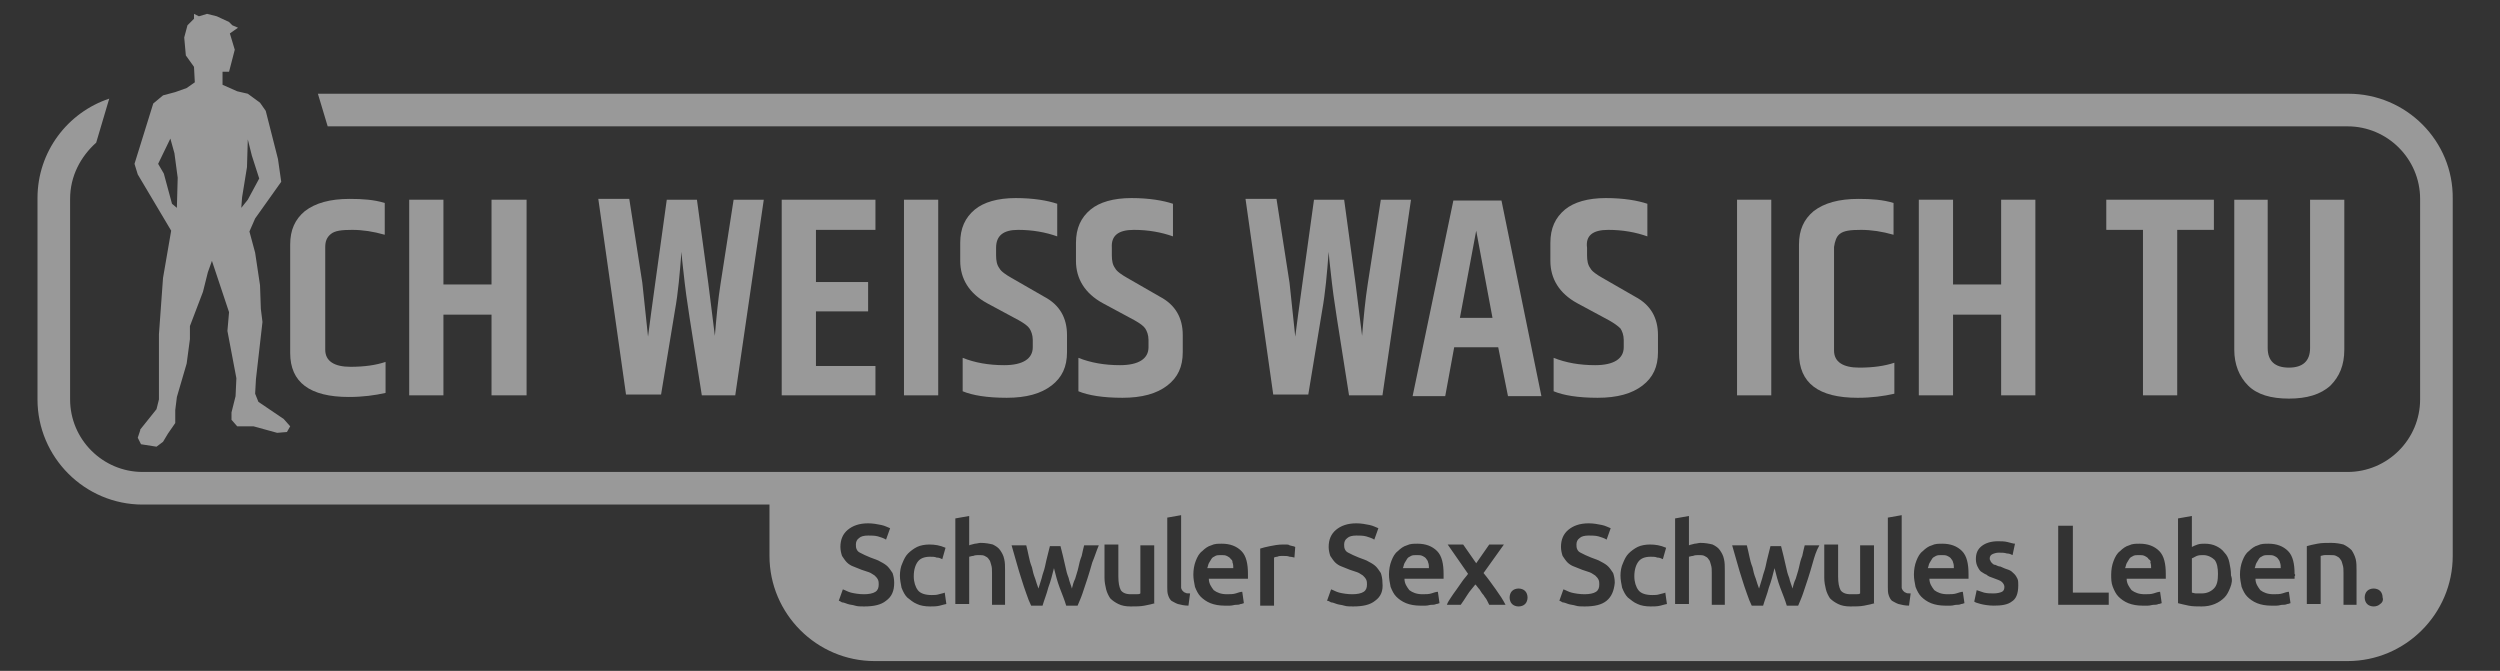 <?xml version="1.0" encoding="utf-8"?>
<!-- Generator: Adobe Illustrator 19.2.0, SVG Export Plug-In . SVG Version: 6.00 Build 0)  -->
<svg version="1.1" id="Ebene_1" xmlns="http://www.w3.org/2000/svg" xmlns:xlink="http://www.w3.org/1999/xlink" x="0px" y="0px"
	 viewBox="0 0 306.7 82.3" style="enable-background:new 0 0 306.7 82.3;" xml:space="preserve">
<rect x="0" y="0" width="306.7" height="82.3" fill="#333333" stroke="none"/>
<style type="text/css">
	.st0{opacity:0.5;}
	.st1{fill:#FFFFFF;}
</style>
<g class="st0">
	<path class="st1" d="M42.8,48.7c1.7,0,3.2-0.2,4.5-0.5v-3.8c-1.2,0.4-2.6,0.6-4.3,0.6c-2,0-3.1-0.7-3.1-2.1V30.3
		c0-0.7,0.2-1.2,0.7-1.6c0.5-0.4,1.3-0.5,2.6-0.5c1.3,0,2.6,0.2,4,0.6v-3.9c-1.3-0.4-2.7-0.5-4.3-0.5c-2.4,0-4.2,0.5-5.5,1.5
		c-1.2,1-1.8,2.3-1.8,4.1v13.3C35.6,46.9,38,48.7,42.8,48.7z"/>
	<polygon class="st1" points="50.2,24.5 50.2,48.5 54.4,48.5 54.4,38.6 60.3,38.6 60.3,48.5 64.6,48.5 64.6,24.5 60.3,24.5 
		60.3,34.9 54.4,34.9 54.4,24.5 	"/>
	<path class="st1" d="M82.8,38.1c0.4-2.2,0.6-4.6,0.8-7.2c0.1,1.4,0.3,2.7,0.4,3.8c0.1,1.1,0.8,5.7,2.1,13.8h4.1l3.5-24h-3.7
		l-1.6,10.3c-0.3,1.9-0.5,4-0.7,6.4l-0.8-6.4l-1.4-10.3h-3.7c-1.1,8-1.9,13.6-2.3,16.8l-0.7-6.6l-1.6-10.3h-3.8l3.4,24h4.3
		L82.8,38.1z"/>
	<polygon class="st1" points="107.4,28.2 107.4,24.5 95.9,24.5 95.9,48.5 107.4,48.5 107.4,44.9 100.1,44.9 100.1,38.2 106.5,38.2 
		106.5,34.6 100.1,34.6 100.1,28.2 	"/>
	<rect x="110.9" y="24.5" class="st1" width="4.2" height="24"/>
	<path class="st1" d="M124.9,28.2c1.8,0,3.4,0.3,4.8,0.8v-4c-1.2-0.4-2.9-0.7-5.1-0.7c-2.2,0-3.9,0.5-5,1.4c-1.2,1-1.8,2.3-1.8,4.1
		V32c0,2.2,1.1,4,3.3,5.2l3.9,2.1c0.7,0.4,1.1,0.7,1.3,1c0.2,0.3,0.4,0.8,0.4,1.4v0.9c0,1.4-1.2,2.2-3.5,2.2c-1.9,0-3.6-0.3-5.1-0.9
		V48c1.2,0.5,3,0.8,5.4,0.8c2.4,0,4.2-0.5,5.5-1.5c1.3-1,1.9-2.3,1.9-4.1v-2.1c0-2.1-0.9-3.7-2.8-4.7l-4-2.3
		c-0.7-0.4-1.3-0.8-1.5-1.2c-0.3-0.4-0.4-0.9-0.4-1.6v-0.9C122.2,28.9,123.1,28.2,124.9,28.2z"/>
	<path class="st1" d="M139.1,28.2c1.8,0,3.4,0.3,4.8,0.8v-4c-1.2-0.4-2.9-0.7-5.1-0.7c-2.2,0-3.9,0.5-5,1.4c-1.2,1-1.8,2.3-1.8,4.1
		V32c0,2.2,1.1,4,3.3,5.2l3.9,2.1c0.7,0.4,1.1,0.7,1.3,1c0.2,0.3,0.4,0.8,0.4,1.4v0.9c0,1.4-1.2,2.2-3.5,2.2c-1.9,0-3.6-0.3-5.1-0.9
		V48c1.2,0.5,3,0.8,5.4,0.8c2.4,0,4.2-0.5,5.5-1.5c1.3-1,1.9-2.3,1.9-4.1v-2.1c0-2.1-0.9-3.7-2.8-4.7l-4-2.3
		c-0.7-0.4-1.3-0.8-1.5-1.2c-0.3-0.4-0.4-0.9-0.4-1.6v-0.9C136.3,28.9,137.2,28.2,139.1,28.2z"/>
	<path class="st1" d="M162.2,38.1c0.4-2.2,0.6-4.6,0.8-7.2c0.1,1.4,0.3,2.7,0.4,3.8c0.1,1.1,0.8,5.7,2.1,13.8h4.1l3.5-24h-3.7
		l-1.6,10.3c-0.3,1.9-0.5,4-0.7,6.4l-0.8-6.4l-1.4-10.3h-3.7c-1.1,8-1.9,13.6-2.3,16.8l-0.7-6.6l-1.6-10.3h-3.8l3.4,24h4.3
		L162.2,38.1z"/>
	<path class="st1" d="M183.8,42.6l1.2,6h4.1l-4.9-24h-5.9l-5,24h4l1.1-6H183.8z M181.1,28.3l2,10.7h-4L181.1,28.3z"/>
	<path class="st1" d="M197.3,28.2c1.8,0,3.4,0.3,4.8,0.8v-4c-1.2-0.4-2.9-0.7-5.1-0.7c-2.2,0-3.9,0.5-5,1.4c-1.2,1-1.8,2.3-1.8,4.1
		V32c0,2.2,1.1,4,3.3,5.2l3.9,2.1c0.7,0.4,1.1,0.7,1.4,1c0.2,0.3,0.4,0.8,0.4,1.4v0.9c0,1.4-1.2,2.2-3.5,2.2c-1.9,0-3.6-0.3-5.1-0.9
		V48c1.2,0.5,3,0.8,5.4,0.8c2.4,0,4.2-0.5,5.5-1.5c1.3-1,1.9-2.3,1.9-4.1v-2.1c0-2.1-0.9-3.7-2.8-4.7l-4-2.3
		c-0.7-0.4-1.3-0.8-1.5-1.2c-0.3-0.4-0.4-0.9-0.4-1.6v-0.9C194.5,28.9,195.4,28.2,197.3,28.2z"/>
	<rect x="213.1" y="24.5" class="st1" width="4.2" height="24"/>
	<path class="st1" d="M225.7,28.7c0.5-0.4,1.3-0.5,2.6-0.5c1.3,0,2.6,0.2,4,0.6v-3.9c-1.3-0.4-2.7-0.5-4.3-0.5
		c-2.4,0-4.2,0.5-5.5,1.5c-1.2,1-1.8,2.3-1.8,4.1v13.3c0,3.7,2.4,5.5,7.2,5.5c1.7,0,3.2-0.2,4.5-0.5v-3.8c-1.2,0.4-2.6,0.6-4.3,0.6
		c-2,0-3.1-0.7-3.1-2.1V30.3C225.1,29.6,225.3,29,225.7,28.7z"/>
	<polygon class="st1" points="235.4,24.5 235.4,48.5 239.6,48.5 239.6,38.6 245.5,38.6 245.5,48.5 249.7,48.5 249.7,24.5 
		245.5,24.5 245.5,34.9 239.6,34.9 239.6,24.5 	"/>
	<polygon class="st1" points="267.1,48.5 267.1,28.2 271.6,28.2 271.6,24.5 258.4,24.5 258.4,28.2 262.9,28.2 262.9,48.5 	"/>
	<path class="st1" d="M274.1,24.5v18.4c0,1.8,0.6,3.3,1.7,4.4c1.1,1.1,2.8,1.6,5,1.6c2.2,0,3.9-0.5,5.1-1.6c1.1-1.1,1.7-2.5,1.7-4.4
		V24.5h-4.2v18.2c0,1.6-0.9,2.4-2.6,2.4c-1.7,0-2.6-0.8-2.6-2.4V24.5H274.1z"/>
	<path class="st1" d="M21,28.3l-1,5.8L19.5,41l0,8l-0.3,1.2l-2,2.5l0,0l0,0.1l-0.3,0.9l0.4,0.8l1.9,0.3l0.8-0.6l0,0l0,0l0.6-1
		l0.9-1.3l0-1.6l0.2-1.6l1.2-4.1l0,0l0,0l0.4-3l0,0l0,0L23.3,40l1.6-4.2l0.6-2.4l0.5-1.4l0.7,2.1l1.4,4.2l-0.2,2.3l0,0l0,0l1.1,5.8
		l-0.1,2.2l-0.5,2l0,0v0v0.9l0.7,0.8h2l2.9,0.8l1.2-0.1l0.4-0.7l-0.8-0.9l-3.1-2.1l-0.4-1l0.1-1.8l0.8-7l-0.2-1.6L31.9,35L31.3,31
		l-0.7-2.6l0.7-1.6l3.2-4.5l-0.4-2.8l-1.5-5.9l-0.7-1l-1.5-1.1l-1.3-0.3l-1.8-0.8l0-1.6l0.8,0l0.7-2.7l-0.6-2l1-0.7l-0.7-0.3
		l-0.4-0.4L26.6,2l0,0l0,0l-1.2-0.3l-1,0.3l-0.6-0.3l0,0.6l-0.8,0.8l-0.4,1.5l0.2,2.2l1,1.4l0.1,1.9l-1,0.7l-1.4,0.5L20,11.7l-1.2,1
		l-2.3,7.4l0.4,1.3L21,28.3z M29.7,24.2l0.6-3.7l0.1-3.4l0.5,2l0.9,2.8l-1.4,2.6l-0.8,1L29.7,24.2z M20.9,17l0.5,1.8l0.4,3l-0.1,3.7
		L21.1,25l-1-3.7l-0.7-1.2L20.9,17z"/>
	<g>
		<path class="st1" d="M239.4,68.6c-0.1-0.2-0.3-0.3-0.5-0.4c-0.2-0.1-0.4-0.1-0.7-0.1c-0.3,0-0.5,0-0.7,0.1
			c-0.2,0.1-0.4,0.2-0.5,0.4c-0.1,0.2-0.2,0.3-0.3,0.5c-0.1,0.2-0.1,0.4-0.2,0.6h3.2c0-0.2,0-0.5-0.1-0.7
			C239.6,68.9,239.5,68.7,239.4,68.6z"/>
		<path class="st1" d="M270.3,68.1c-0.3,0-0.5,0-0.8,0.1c-0.2,0.1-0.4,0.2-0.6,0.3v4.2c0.1,0,0.3,0.1,0.5,0.1c0.2,0,0.4,0,0.7,0
			c0.6,0,1.1-0.2,1.5-0.6c0.4-0.4,0.5-1,0.5-1.8c0-0.7-0.1-1.3-0.4-1.7C271.4,68.4,270.9,68.1,270.3,68.1z"/>
		<path class="st1" d="M279.5,68.6c-0.1-0.2-0.3-0.3-0.5-0.4c-0.2-0.1-0.4-0.1-0.7-0.1c-0.3,0-0.5,0-0.7,0.1
			c-0.2,0.1-0.4,0.2-0.5,0.4c-0.1,0.2-0.2,0.3-0.3,0.5c-0.1,0.2-0.1,0.4-0.2,0.6h3.2c0-0.2,0-0.5-0.1-0.7
			C279.7,68.9,279.6,68.7,279.5,68.6z"/>
		<path class="st1" d="M175,68.6c-0.1-0.2-0.3-0.3-0.5-0.4c-0.2-0.1-0.4-0.1-0.7-0.1c-0.3,0-0.5,0-0.7,0.1c-0.2,0.1-0.4,0.2-0.5,0.4
			c-0.1,0.2-0.2,0.3-0.3,0.5c-0.1,0.2-0.1,0.4-0.2,0.6h3.2c0-0.2,0-0.5-0.1-0.7C175.2,68.9,175.1,68.7,175,68.6z"/>
		<path class="st1" d="M288.1,11.5H39l1.2,4h247.8c4.9,0,8.9,4,8.9,8.9V49c0,4.9-4,8.9-8.9,8.9H17.5c-4.9,0-8.9-4-8.9-8.9V24.4
			c0-2.8,1.3-5.2,3.2-6.9l1.6-5.4c-5.1,1.7-8.8,6.5-8.8,12.2V49c0,7.1,5.8,12.9,12.9,12.9h76.9v6.3c0,7.1,5.8,12.9,12.9,12.9h180.7
			c7.1,0,12.9-5.8,12.9-12.9v-8V49V24.4C301,17.3,295.2,11.5,288.1,11.5z M108.7,73.7c-0.6,0.5-1.5,0.7-2.7,0.7
			c-0.4,0-0.8,0-1.1-0.1c-0.3-0.1-0.6-0.1-0.9-0.2c-0.3-0.1-0.5-0.2-0.7-0.2c-0.2-0.1-0.3-0.2-0.4-0.2l0.5-1.4
			c0.3,0.1,0.6,0.3,1,0.4c0.4,0.1,1,0.2,1.6,0.2c0.6,0,1.1-0.1,1.4-0.3c0.3-0.2,0.4-0.5,0.4-0.9c0-0.2,0-0.4-0.1-0.6
			c-0.1-0.2-0.2-0.3-0.4-0.5c-0.2-0.1-0.4-0.3-0.7-0.4c-0.3-0.1-0.6-0.2-0.9-0.3c-0.3-0.1-0.7-0.3-1-0.4c-0.3-0.1-0.6-0.3-0.8-0.5
			c-0.2-0.2-0.4-0.5-0.6-0.8c-0.1-0.3-0.2-0.7-0.2-1.1c0-0.9,0.3-1.6,0.9-2.1c0.6-0.5,1.4-0.8,2.5-0.8c0.6,0,1.1,0.1,1.6,0.2
			c0.5,0.1,0.8,0.3,1.1,0.4l-0.5,1.4c-0.3-0.2-0.7-0.3-1-0.4c-0.4-0.1-0.8-0.1-1.2-0.1c-0.5,0-0.9,0.1-1.1,0.3
			c-0.3,0.2-0.4,0.5-0.4,0.8c0,0.2,0,0.4,0.1,0.6c0.1,0.2,0.2,0.3,0.4,0.4c0.2,0.1,0.4,0.2,0.6,0.3c0.2,0.1,0.5,0.2,0.7,0.3
			c0.5,0.2,0.9,0.3,1.2,0.5c0.4,0.2,0.7,0.4,0.9,0.6c0.2,0.2,0.4,0.5,0.6,0.8c0.1,0.3,0.2,0.7,0.2,1.2
			C109.7,72.5,109.4,73.2,108.7,73.7z M115.3,74.3c-0.4,0.1-0.8,0.1-1.2,0.1c-0.6,0-1.2-0.1-1.6-0.3c-0.5-0.2-0.8-0.5-1.2-0.8
			c-0.3-0.3-0.5-0.7-0.7-1.2c-0.1-0.5-0.2-1-0.2-1.5c0-0.5,0.1-1.1,0.3-1.5c0.2-0.5,0.4-0.9,0.7-1.2c0.3-0.3,0.7-0.6,1.1-0.8
			c0.4-0.2,1-0.3,1.5-0.3c0.7,0,1.3,0.1,2,0.4l-0.4,1.4c-0.2-0.1-0.4-0.2-0.7-0.2c-0.2-0.1-0.5-0.1-0.8-0.1c-0.7,0-1.2,0.2-1.5,0.6
			c-0.3,0.4-0.5,1-0.5,1.8c0,0.7,0.2,1.3,0.5,1.7c0.3,0.4,0.9,0.6,1.7,0.6c0.3,0,0.6,0,0.9-0.1c0.3-0.1,0.5-0.1,0.7-0.2l0.2,1.4
			C116,74.1,115.7,74.2,115.3,74.3z M123.4,74.2h-1.7v-3.9c0-0.4,0-0.7-0.1-1c-0.1-0.3-0.1-0.5-0.3-0.7c-0.1-0.2-0.3-0.3-0.5-0.4
			c-0.2-0.1-0.4-0.1-0.7-0.1c-0.2,0-0.5,0-0.7,0.1c-0.2,0-0.4,0.1-0.5,0.1v5.8h-1.7V63.6l1.7-0.3v3.6c0.2-0.1,0.4-0.1,0.7-0.2
			c0.2,0,0.5-0.1,0.7-0.1c0.6,0,1.1,0.1,1.5,0.2c0.4,0.2,0.7,0.4,0.9,0.7c0.2,0.3,0.4,0.6,0.5,1.1c0.1,0.4,0.1,0.9,0.1,1.4V74.2z
			 M134,69c-0.2,0.7-0.4,1.4-0.6,2c-0.2,0.6-0.4,1.2-0.6,1.8c-0.2,0.6-0.4,1-0.6,1.5h-1.4c-0.2-0.7-0.5-1.4-0.8-2.2
			c-0.3-0.8-0.5-1.6-0.7-2.4c-0.2,0.8-0.4,1.6-0.7,2.4c-0.2,0.8-0.5,1.5-0.7,2.2h-1.4c-0.2-0.4-0.4-0.9-0.6-1.5
			c-0.2-0.6-0.4-1.1-0.6-1.8c-0.2-0.6-0.4-1.3-0.6-2c-0.2-0.7-0.4-1.4-0.6-2.1h1.8c0.1,0.4,0.2,0.8,0.3,1.3c0.1,0.5,0.2,0.9,0.4,1.4
			c0.1,0.5,0.2,0.9,0.4,1.4c0.1,0.4,0.3,0.9,0.4,1.2c0.1-0.4,0.3-0.9,0.4-1.3c0.1-0.5,0.3-0.9,0.4-1.4c0.1-0.5,0.2-0.9,0.3-1.3
			c0.1-0.4,0.2-0.8,0.3-1.2h1.3c0.1,0.4,0.2,0.8,0.3,1.2c0.1,0.4,0.2,0.9,0.3,1.3c0.1,0.5,0.2,0.9,0.4,1.4c0.1,0.5,0.3,0.9,0.4,1.3
			c0.1-0.4,0.2-0.8,0.4-1.2c0.1-0.4,0.3-0.9,0.4-1.4c0.1-0.5,0.2-0.9,0.4-1.4c0.1-0.5,0.2-0.9,0.3-1.3h1.8
			C134.5,67.6,134.3,68.3,134,69z M141.7,74c-0.3,0.1-0.8,0.2-1.3,0.3c-0.5,0.1-1.1,0.1-1.7,0.1c-0.6,0-1.1-0.1-1.5-0.3
			c-0.4-0.2-0.7-0.4-1-0.7c-0.2-0.3-0.4-0.7-0.5-1.1c-0.1-0.4-0.2-0.9-0.2-1.4v-4.1h1.7v3.9c0,0.8,0.1,1.3,0.3,1.7
			c0.2,0.3,0.6,0.5,1.2,0.5c0.2,0,0.4,0,0.7,0c0.2,0,0.4,0,0.5-0.1v-5.9h1.7V74z M145.8,74.3c-0.5,0-0.9-0.1-1.3-0.2
			c-0.3-0.1-0.6-0.3-0.8-0.4c-0.2-0.2-0.3-0.4-0.4-0.7c-0.1-0.3-0.1-0.6-0.1-1v-8.5l1.7-0.3v8.4c0,0.2,0,0.4,0,0.5
			c0,0.1,0.1,0.3,0.2,0.4c0.1,0.1,0.2,0.2,0.3,0.2c0.1,0.1,0.3,0.1,0.6,0.1L145.8,74.3z M153.1,70.7c0,0.1,0,0.2,0,0.3h-4.8
			c0,0.6,0.3,1,0.6,1.4c0.4,0.3,0.9,0.5,1.6,0.5c0.4,0,0.8,0,1.1-0.1c0.3-0.1,0.6-0.2,0.8-0.2l0.2,1.4c-0.1,0-0.2,0.1-0.4,0.1
			c-0.2,0.1-0.4,0.1-0.6,0.1c-0.2,0-0.4,0.1-0.7,0.1c-0.2,0-0.5,0-0.7,0c-0.6,0-1.2-0.1-1.7-0.3c-0.5-0.2-0.9-0.5-1.2-0.8
			c-0.3-0.3-0.5-0.7-0.7-1.2c-0.1-0.5-0.2-1-0.2-1.5c0-0.6,0.1-1.2,0.3-1.7c0.2-0.5,0.4-0.9,0.8-1.2c0.3-0.3,0.7-0.6,1.1-0.7
			c0.4-0.2,0.8-0.2,1.3-0.2c1,0,1.8,0.3,2.4,0.9c0.6,0.6,0.8,1.6,0.8,2.8C153.1,70.5,153.1,70.6,153.1,70.7z M158.8,68.4
			c-0.1,0-0.3-0.1-0.6-0.1c-0.2-0.1-0.5-0.1-0.9-0.1c-0.2,0-0.4,0-0.6,0.1c-0.2,0-0.4,0.1-0.4,0.1v5.9h-1.7v-7
			c0.3-0.1,0.7-0.2,1.2-0.3c0.5-0.1,1-0.2,1.6-0.2c0.1,0,0.2,0,0.4,0c0.1,0,0.3,0,0.4,0.1c0.1,0,0.3,0.1,0.4,0.1
			c0.1,0,0.3,0.1,0.3,0.1L158.8,68.4z M168.7,73.7c-0.6,0.5-1.5,0.7-2.7,0.7c-0.4,0-0.8,0-1.1-0.1c-0.3-0.1-0.6-0.1-0.9-0.2
			c-0.3-0.1-0.5-0.2-0.7-0.2c-0.2-0.1-0.3-0.2-0.5-0.2l0.5-1.4c0.3,0.1,0.6,0.3,1,0.4c0.4,0.1,1,0.2,1.6,0.2c0.6,0,1.1-0.1,1.4-0.3
			c0.3-0.2,0.4-0.5,0.4-0.9c0-0.2,0-0.4-0.1-0.6c-0.1-0.2-0.2-0.3-0.4-0.5c-0.2-0.1-0.4-0.3-0.7-0.4c-0.3-0.1-0.6-0.2-0.9-0.3
			c-0.3-0.1-0.7-0.3-1-0.4c-0.3-0.1-0.6-0.3-0.8-0.5c-0.2-0.2-0.4-0.5-0.6-0.8c-0.1-0.3-0.2-0.7-0.2-1.1c0-0.9,0.3-1.6,0.9-2.1
			c0.6-0.5,1.4-0.8,2.5-0.8c0.6,0,1.1,0.1,1.6,0.2c0.5,0.1,0.8,0.3,1.1,0.4l-0.5,1.4c-0.3-0.2-0.7-0.3-1-0.4
			c-0.4-0.1-0.8-0.1-1.2-0.1c-0.5,0-0.9,0.1-1.1,0.3c-0.3,0.2-0.4,0.5-0.4,0.8c0,0.2,0,0.4,0.1,0.6c0.1,0.2,0.2,0.3,0.4,0.4
			c0.2,0.1,0.4,0.2,0.6,0.3c0.2,0.1,0.5,0.2,0.7,0.3c0.5,0.2,0.9,0.3,1.2,0.5c0.4,0.2,0.7,0.4,0.9,0.6c0.2,0.2,0.4,0.5,0.6,0.8
			c0.1,0.3,0.2,0.7,0.2,1.2C169.7,72.5,169.4,73.2,168.7,73.7z M177.1,70.7c0,0.1,0,0.2,0,0.3h-4.8c0,0.6,0.3,1,0.6,1.4
			c0.4,0.3,0.9,0.5,1.6,0.5c0.4,0,0.8,0,1.1-0.1c0.3-0.1,0.6-0.2,0.8-0.2l0.2,1.4c-0.1,0-0.2,0.1-0.4,0.1c-0.2,0.1-0.4,0.1-0.6,0.1
			c-0.2,0-0.4,0.1-0.7,0.1c-0.2,0-0.5,0-0.7,0c-0.6,0-1.2-0.1-1.7-0.3c-0.5-0.2-0.9-0.5-1.2-0.8c-0.3-0.3-0.5-0.7-0.7-1.2
			c-0.1-0.5-0.2-1-0.2-1.5c0-0.6,0.1-1.2,0.3-1.7c0.2-0.5,0.4-0.9,0.8-1.2c0.3-0.3,0.7-0.6,1.1-0.7c0.4-0.2,0.8-0.2,1.3-0.2
			c1,0,1.8,0.3,2.4,0.9c0.6,0.6,0.8,1.6,0.8,2.8C177.1,70.5,177.1,70.6,177.1,70.7z M182.7,74.2c-0.1-0.2-0.2-0.4-0.3-0.6
			c-0.1-0.2-0.3-0.4-0.4-0.6c-0.2-0.2-0.3-0.4-0.5-0.7c-0.2-0.2-0.3-0.4-0.5-0.6c-0.3,0.4-0.7,0.8-1,1.3c-0.3,0.5-0.6,0.9-0.8,1.2
			h-1.7c0.1-0.3,0.3-0.6,0.5-0.9c0.2-0.3,0.4-0.6,0.7-1c0.2-0.3,0.5-0.7,0.7-1c0.2-0.3,0.5-0.6,0.7-0.9l-2.5-3.6h1.9l1.6,2.3
			l1.6-2.3h1.8l-2.5,3.5c0.5,0.6,1,1.3,1.5,2c0.5,0.7,0.9,1.3,1.2,1.9H182.7z M187.1,74.1c-0.2,0.2-0.5,0.3-0.8,0.3
			c-0.3,0-0.6-0.1-0.8-0.3c-0.2-0.2-0.3-0.5-0.3-0.8c0-0.3,0.1-0.6,0.3-0.8c0.2-0.2,0.5-0.3,0.8-0.3c0.3,0,0.6,0.1,0.8,0.3
			c0.2,0.2,0.3,0.5,0.3,0.8C187.4,73.6,187.3,73.9,187.1,74.1z M197.1,73.7c-0.6,0.5-1.5,0.7-2.7,0.7c-0.4,0-0.8,0-1.1-0.1
			c-0.3-0.1-0.6-0.1-0.9-0.2c-0.3-0.1-0.5-0.2-0.7-0.2c-0.2-0.1-0.3-0.2-0.4-0.2l0.5-1.4c0.3,0.1,0.6,0.3,1,0.4
			c0.4,0.1,1,0.2,1.6,0.2c0.6,0,1.1-0.1,1.4-0.3c0.3-0.2,0.4-0.5,0.4-0.9c0-0.2,0-0.4-0.1-0.6c-0.1-0.2-0.2-0.3-0.4-0.5
			c-0.2-0.1-0.4-0.3-0.7-0.4c-0.3-0.1-0.6-0.2-0.9-0.3c-0.3-0.1-0.7-0.3-1-0.4c-0.3-0.1-0.6-0.3-0.8-0.5c-0.2-0.2-0.4-0.5-0.6-0.8
			c-0.1-0.3-0.2-0.7-0.2-1.1c0-0.9,0.3-1.6,0.9-2.1c0.6-0.5,1.4-0.8,2.5-0.8c0.6,0,1.1,0.1,1.6,0.2c0.5,0.1,0.8,0.3,1.1,0.4
			l-0.5,1.4c-0.3-0.2-0.7-0.3-1-0.4c-0.4-0.1-0.8-0.1-1.2-0.1c-0.5,0-0.9,0.1-1.1,0.3c-0.3,0.2-0.4,0.5-0.4,0.8c0,0.2,0,0.4,0.1,0.6
			c0.1,0.2,0.2,0.3,0.4,0.4c0.2,0.1,0.4,0.2,0.6,0.3c0.2,0.1,0.5,0.2,0.7,0.3c0.5,0.2,0.9,0.3,1.2,0.5c0.4,0.2,0.7,0.4,0.9,0.6
			c0.2,0.2,0.4,0.5,0.6,0.8c0.1,0.3,0.2,0.7,0.2,1.2C198,72.5,197.7,73.2,197.1,73.7z M203.7,74.3c-0.4,0.1-0.8,0.1-1.2,0.1
			c-0.6,0-1.2-0.1-1.6-0.3c-0.5-0.2-0.8-0.5-1.2-0.8c-0.3-0.3-0.5-0.7-0.7-1.2c-0.1-0.5-0.2-1-0.2-1.5c0-0.5,0.1-1.1,0.3-1.5
			c0.2-0.5,0.4-0.9,0.7-1.2c0.3-0.3,0.7-0.6,1.1-0.8c0.4-0.2,1-0.3,1.5-0.3c0.7,0,1.3,0.1,2,0.4l-0.4,1.4c-0.2-0.1-0.4-0.2-0.7-0.2
			c-0.2-0.1-0.5-0.1-0.8-0.1c-0.7,0-1.2,0.2-1.5,0.6c-0.3,0.4-0.5,1-0.5,1.8c0,0.7,0.2,1.3,0.5,1.7c0.3,0.4,0.9,0.6,1.7,0.6
			c0.3,0,0.6,0,0.9-0.1c0.3-0.1,0.5-0.1,0.7-0.2l0.2,1.4C204.4,74.1,204.1,74.2,203.7,74.3z M211.7,74.2H210v-3.9c0-0.4,0-0.7-0.1-1
			c-0.1-0.3-0.1-0.5-0.3-0.7c-0.1-0.2-0.3-0.3-0.5-0.4c-0.2-0.1-0.4-0.1-0.7-0.1c-0.2,0-0.5,0-0.7,0.1c-0.2,0-0.4,0.1-0.5,0.1v5.8
			h-1.7V63.6l1.7-0.3v3.6c0.2-0.1,0.4-0.1,0.7-0.2c0.2,0,0.5-0.1,0.7-0.1c0.6,0,1.1,0.1,1.5,0.2c0.4,0.2,0.7,0.4,0.9,0.7
			c0.2,0.3,0.4,0.6,0.5,1.1c0.1,0.4,0.1,0.9,0.1,1.4V74.2z M222.4,69c-0.2,0.7-0.4,1.4-0.6,2c-0.2,0.6-0.4,1.2-0.6,1.8
			c-0.2,0.6-0.4,1-0.6,1.5h-1.4c-0.2-0.7-0.5-1.4-0.8-2.2c-0.3-0.8-0.5-1.6-0.7-2.4c-0.2,0.8-0.4,1.6-0.7,2.4
			c-0.2,0.8-0.5,1.5-0.7,2.2h-1.4c-0.2-0.4-0.4-0.9-0.6-1.5c-0.2-0.6-0.4-1.1-0.6-1.8c-0.2-0.6-0.4-1.3-0.6-2
			c-0.2-0.7-0.4-1.4-0.6-2.1h1.8c0.1,0.4,0.2,0.8,0.3,1.3c0.1,0.5,0.2,0.9,0.4,1.4c0.1,0.5,0.2,0.9,0.4,1.4c0.1,0.4,0.3,0.9,0.4,1.2
			c0.1-0.4,0.3-0.9,0.4-1.3c0.1-0.5,0.3-0.9,0.4-1.4c0.1-0.5,0.2-0.9,0.3-1.3c0.1-0.4,0.2-0.8,0.3-1.2h1.3c0.1,0.4,0.2,0.8,0.3,1.2
			c0.1,0.4,0.2,0.9,0.3,1.3c0.1,0.5,0.2,0.9,0.4,1.4c0.1,0.5,0.3,0.9,0.4,1.3c0.1-0.4,0.2-0.8,0.4-1.2c0.1-0.4,0.3-0.9,0.4-1.4
			c0.1-0.5,0.2-0.9,0.4-1.4c0.1-0.5,0.2-0.9,0.3-1.3h1.8C222.8,67.6,222.6,68.3,222.4,69z M230,74c-0.3,0.1-0.8,0.2-1.3,0.3
			c-0.5,0.1-1.1,0.1-1.7,0.1c-0.6,0-1.1-0.1-1.5-0.3c-0.4-0.2-0.7-0.4-1-0.7c-0.2-0.3-0.4-0.7-0.5-1.1c-0.1-0.4-0.2-0.9-0.2-1.4
			v-4.1h1.7v3.9c0,0.8,0.1,1.3,0.3,1.7c0.2,0.3,0.6,0.5,1.2,0.5c0.2,0,0.4,0,0.7,0c0.2,0,0.4,0,0.5-0.1v-5.9h1.7V74z M234.2,74.3
			c-0.5,0-0.9-0.1-1.3-0.2c-0.3-0.1-0.6-0.3-0.8-0.4c-0.2-0.2-0.3-0.4-0.4-0.7c-0.1-0.3-0.1-0.6-0.1-1v-8.5l1.7-0.3v8.4
			c0,0.2,0,0.4,0,0.5c0,0.1,0.1,0.3,0.2,0.4c0.1,0.1,0.2,0.2,0.3,0.2c0.1,0.1,0.3,0.1,0.6,0.1L234.2,74.3z M241.5,70.7
			c0,0.1,0,0.2,0,0.3h-4.8c0,0.6,0.3,1,0.6,1.4c0.4,0.3,0.9,0.5,1.6,0.5c0.4,0,0.8,0,1.1-0.1c0.3-0.1,0.6-0.2,0.8-0.2l0.2,1.4
			c-0.1,0-0.2,0.1-0.4,0.1c-0.2,0.1-0.4,0.1-0.6,0.1c-0.2,0-0.4,0.1-0.7,0.1c-0.2,0-0.5,0-0.7,0c-0.6,0-1.2-0.1-1.7-0.3
			c-0.5-0.2-0.9-0.5-1.2-0.8c-0.3-0.3-0.5-0.7-0.7-1.2c-0.1-0.5-0.2-1-0.2-1.5c0-0.6,0.1-1.2,0.3-1.7c0.2-0.5,0.4-0.9,0.8-1.2
			c0.3-0.3,0.7-0.6,1.1-0.7c0.4-0.2,0.8-0.2,1.3-0.2c1,0,1.8,0.3,2.4,0.9c0.6,0.6,0.8,1.6,0.8,2.8C241.5,70.5,241.5,70.6,241.5,70.7
			z M246.8,73.8c-0.5,0.4-1.3,0.5-2.2,0.5c-0.6,0-1.2-0.1-1.6-0.2c-0.4-0.1-0.7-0.2-0.8-0.3l0.3-1.4c0.3,0.1,0.6,0.2,0.9,0.3
			c0.4,0.1,0.8,0.1,1.2,0.1s0.8-0.1,1-0.2c0.2-0.1,0.3-0.3,0.3-0.6c0-0.2-0.1-0.4-0.3-0.6c-0.2-0.2-0.6-0.3-1.1-0.5
			c-0.3-0.1-0.6-0.2-0.8-0.4c-0.3-0.1-0.5-0.3-0.7-0.4c-0.2-0.2-0.3-0.4-0.4-0.6c-0.1-0.2-0.2-0.5-0.2-0.9c0-0.7,0.2-1.2,0.7-1.6
			c0.5-0.4,1.2-0.6,2-0.6c0.4,0,0.8,0,1.2,0.1c0.4,0.1,0.7,0.2,0.9,0.2l-0.3,1.4c-0.2-0.1-0.4-0.2-0.7-0.2c-0.3-0.1-0.6-0.1-1-0.1
			c-0.3,0-0.6,0.1-0.8,0.2c-0.2,0.1-0.3,0.3-0.3,0.5c0,0.1,0,0.2,0.1,0.3c0,0.1,0.1,0.2,0.2,0.3c0.1,0.1,0.2,0.2,0.4,0.2
			c0.2,0.1,0.4,0.2,0.6,0.2c0.4,0.2,0.7,0.3,1,0.4c0.3,0.1,0.5,0.3,0.7,0.5c0.2,0.2,0.3,0.4,0.4,0.6c0.1,0.2,0.1,0.5,0.1,0.8
			C247.6,72.9,247.3,73.5,246.8,73.8z M258.7,74.2h-6.2v-9.7h1.8v8.2h4.4V74.2z M265.7,70.7c0,0.1,0,0.2,0,0.3h-4.8
			c0,0.6,0.3,1,0.6,1.4c0.4,0.3,0.9,0.5,1.6,0.5c0.4,0,0.8,0,1.1-0.1c0.3-0.1,0.6-0.2,0.8-0.2l0.2,1.4c-0.1,0-0.2,0.1-0.4,0.1
			c-0.2,0.1-0.4,0.1-0.6,0.1c-0.2,0-0.4,0.1-0.7,0.1c-0.2,0-0.5,0-0.7,0c-0.6,0-1.2-0.1-1.7-0.3c-0.5-0.2-0.9-0.5-1.2-0.8
			c-0.3-0.3-0.5-0.7-0.7-1.2c-0.2-0.5-0.2-1-0.2-1.5c0-0.6,0.1-1.2,0.3-1.7c0.2-0.5,0.4-0.9,0.8-1.2c0.3-0.3,0.7-0.6,1.1-0.7
			c0.4-0.2,0.8-0.2,1.3-0.2c1,0,1.8,0.3,2.4,0.9c0.6,0.6,0.8,1.6,0.8,2.8C265.7,70.5,265.7,70.6,265.7,70.7z M273.6,72.1
			c-0.2,0.5-0.4,0.9-0.7,1.2c-0.3,0.3-0.7,0.6-1.2,0.8c-0.5,0.2-1,0.3-1.6,0.3c-0.6,0-1.1,0-1.6-0.1c-0.5-0.1-0.9-0.2-1.3-0.3V63.6
			l1.7-0.3v3.8c0.2-0.1,0.4-0.2,0.7-0.3c0.3-0.1,0.6-0.1,0.9-0.1c0.5,0,1,0.1,1.4,0.3c0.4,0.2,0.7,0.4,1,0.8
			c0.3,0.3,0.5,0.7,0.6,1.2c0.1,0.5,0.2,1,0.2,1.6C273.9,71.1,273.8,71.6,273.6,72.1z M281.5,70.7c0,0.1,0,0.2,0,0.3h-4.8
			c0,0.6,0.3,1,0.6,1.4c0.4,0.3,0.9,0.5,1.6,0.5c0.4,0,0.8,0,1.1-0.1c0.3-0.1,0.6-0.2,0.8-0.2l0.2,1.4c-0.1,0-0.2,0.1-0.4,0.1
			c-0.2,0.1-0.4,0.1-0.6,0.1c-0.2,0-0.4,0.1-0.7,0.1c-0.2,0-0.5,0-0.7,0c-0.6,0-1.2-0.1-1.7-0.3c-0.5-0.2-0.9-0.5-1.2-0.8
			c-0.3-0.3-0.5-0.7-0.7-1.2c-0.1-0.5-0.2-1-0.2-1.5c0-0.6,0.1-1.2,0.3-1.7c0.2-0.5,0.4-0.9,0.8-1.2c0.3-0.3,0.7-0.6,1.1-0.7
			c0.4-0.2,0.8-0.2,1.3-0.2c1,0,1.8,0.3,2.4,0.9c0.6,0.6,0.8,1.6,0.8,2.8C281.6,70.5,281.6,70.6,281.5,70.7z M289.2,74.2h-1.7v-3.9
			c0-0.4,0-0.7-0.1-1c-0.1-0.3-0.1-0.5-0.3-0.7c-0.1-0.2-0.3-0.3-0.5-0.4c-0.2-0.1-0.4-0.1-0.7-0.1c-0.2,0-0.4,0-0.7,0
			c-0.2,0-0.4,0.1-0.5,0.1v5.9h-1.7v-7.1c0.3-0.1,0.8-0.2,1.3-0.3c0.5-0.1,1.1-0.1,1.7-0.1c0.6,0,1.1,0.1,1.5,0.2
			c0.4,0.2,0.7,0.4,1,0.7c0.2,0.3,0.4,0.7,0.5,1.1c0.1,0.4,0.1,0.9,0.1,1.4V74.2z M292,74.1c-0.2,0.2-0.5,0.3-0.8,0.3
			c-0.3,0-0.6-0.1-0.8-0.3c-0.2-0.2-0.3-0.5-0.3-0.8c0-0.3,0.1-0.6,0.3-0.8c0.2-0.2,0.5-0.3,0.8-0.3c0.3,0,0.6,0.1,0.8,0.3
			c0.2,0.2,0.3,0.5,0.3,0.8C292.4,73.6,292.3,73.9,292,74.1z"/>
		<path class="st1" d="M263.6,68.6c-0.1-0.2-0.3-0.3-0.5-0.4c-0.2-0.1-0.4-0.1-0.7-0.1c-0.3,0-0.5,0-0.7,0.1
			c-0.2,0.1-0.4,0.2-0.5,0.4c-0.1,0.2-0.2,0.3-0.3,0.5c-0.1,0.2-0.1,0.4-0.2,0.6h3.2c0-0.2,0-0.5-0.1-0.7
			C263.9,68.9,263.8,68.7,263.6,68.6z"/>
		<path class="st1" d="M151,68.6c-0.1-0.2-0.3-0.3-0.5-0.4c-0.2-0.1-0.4-0.1-0.7-0.1c-0.3,0-0.5,0-0.7,0.1c-0.2,0.1-0.4,0.2-0.5,0.4
			c-0.1,0.2-0.2,0.3-0.3,0.5c-0.1,0.2-0.1,0.4-0.2,0.6h3.2c0-0.2,0-0.5-0.1-0.7C151.2,68.9,151.2,68.7,151,68.6z"/>
	</g>
</g>
</svg>
